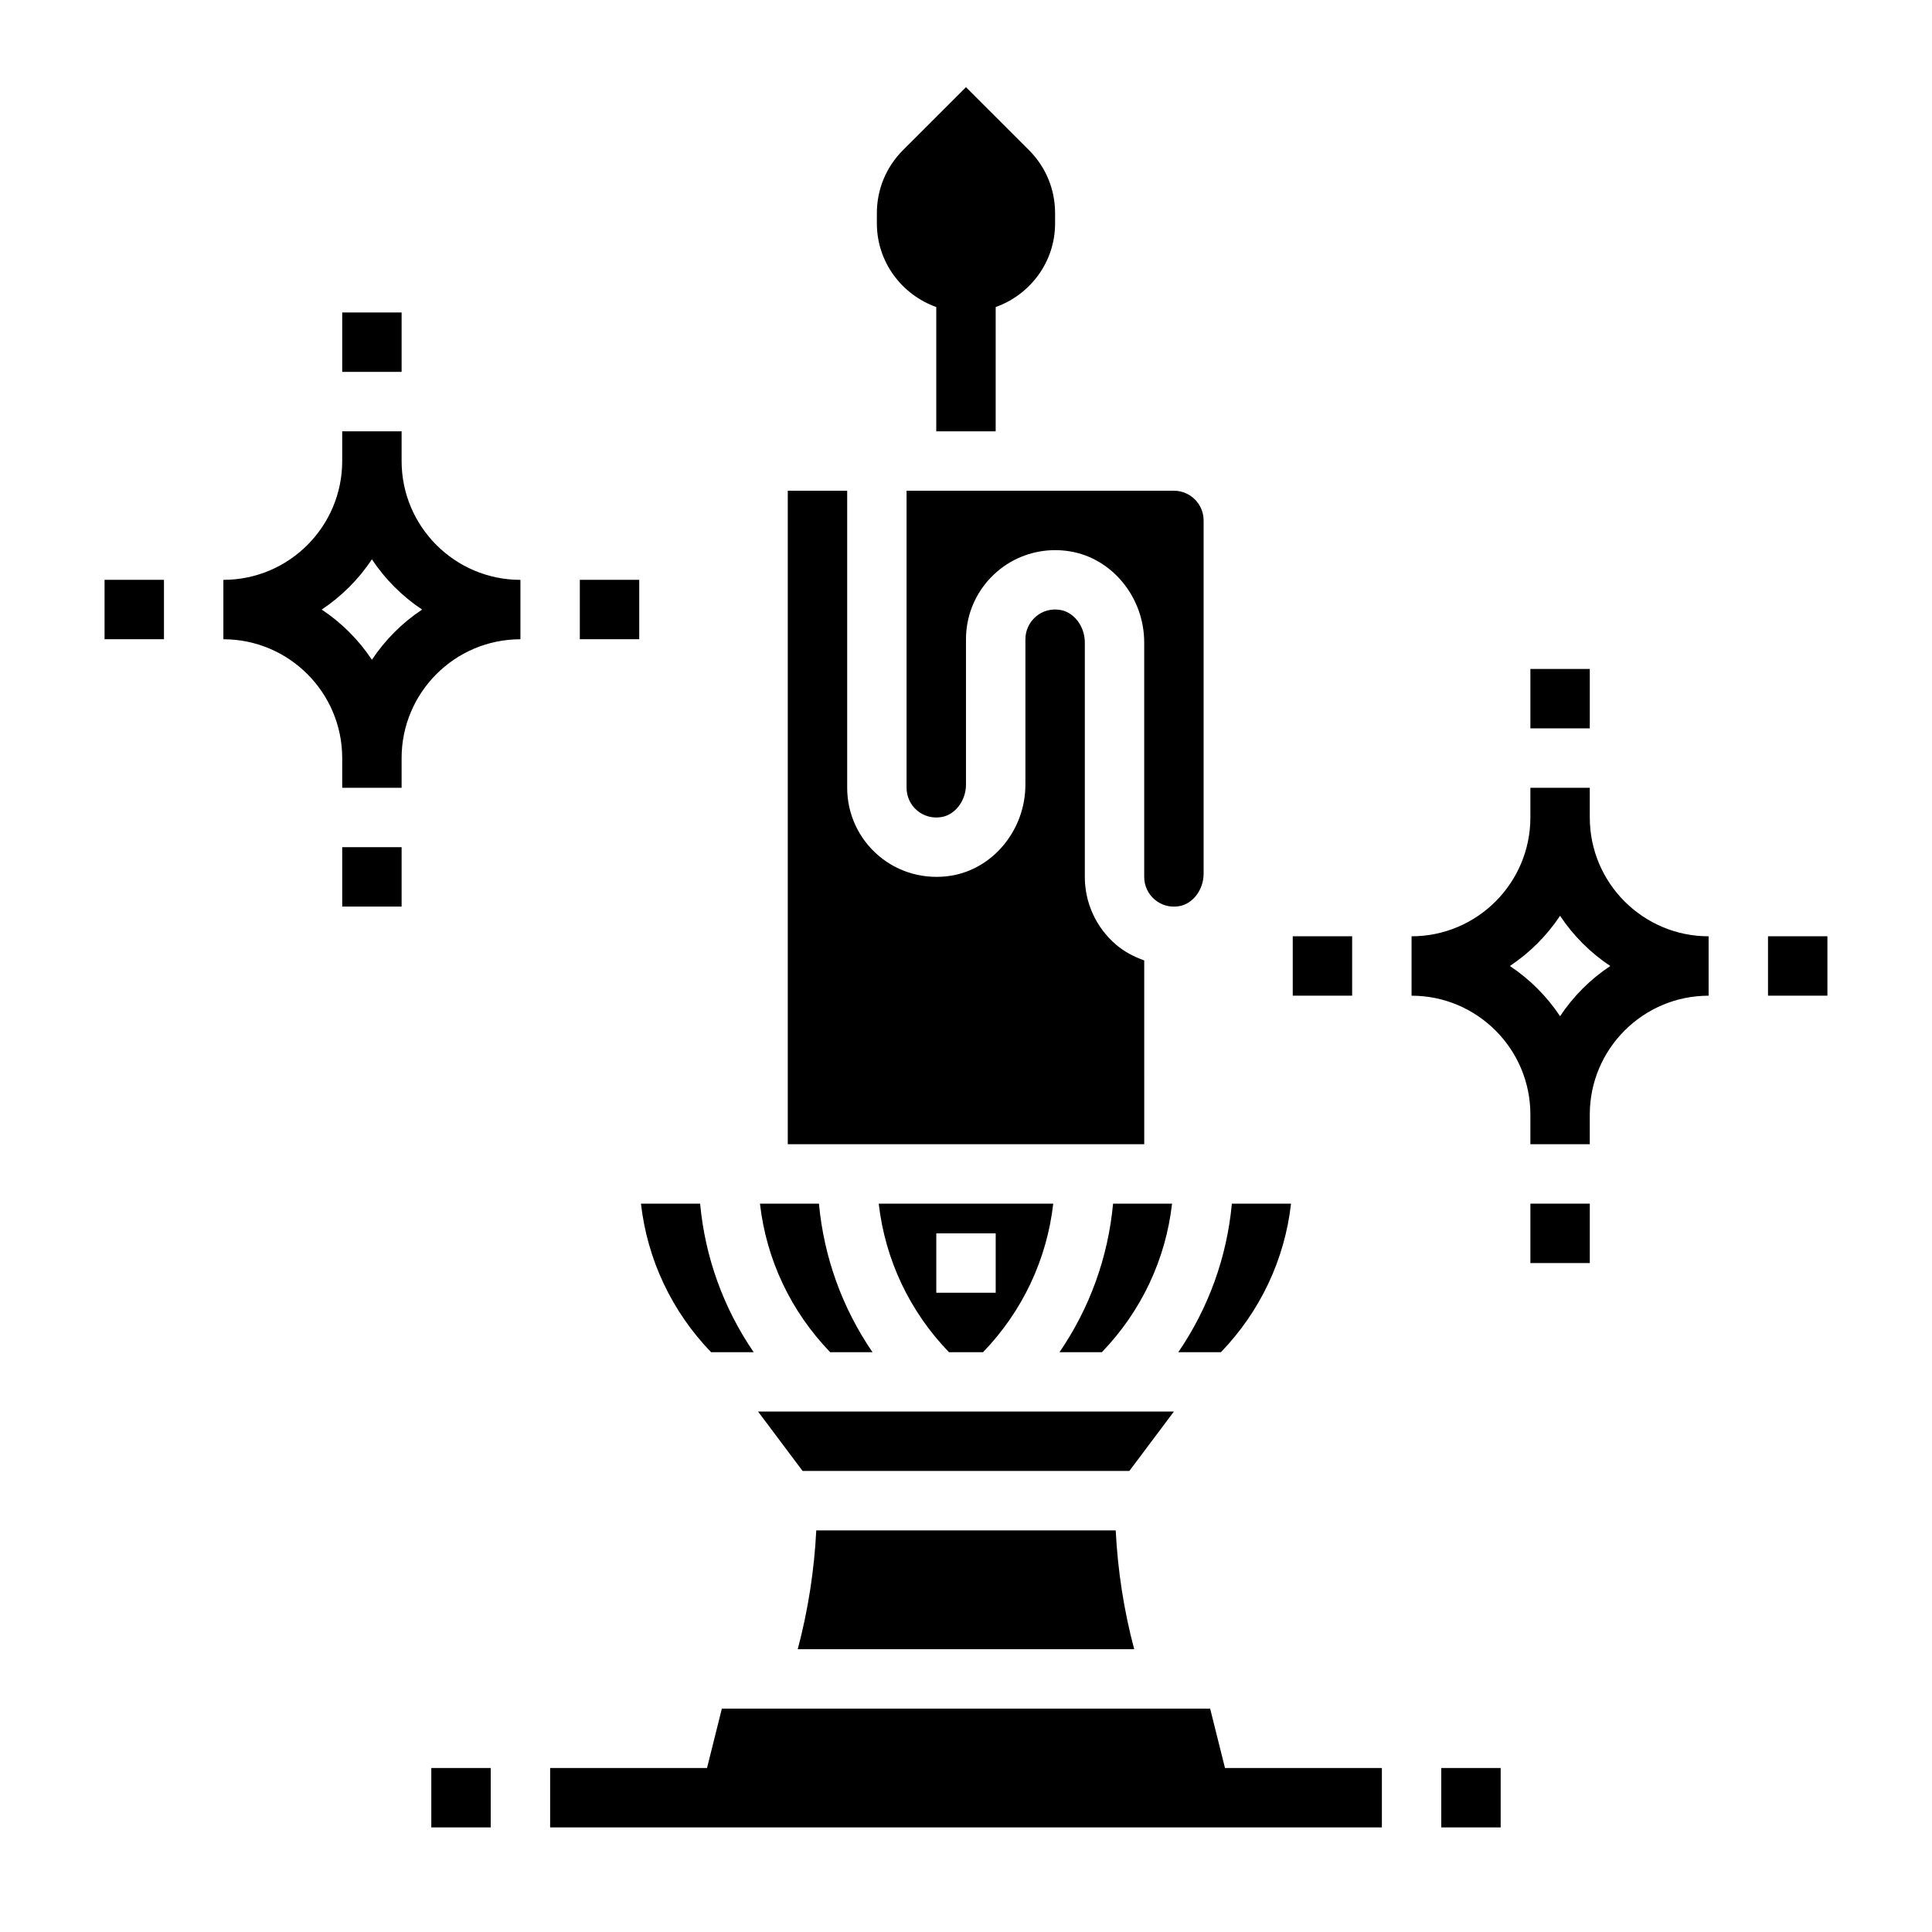 <?xml version="1.0" encoding="UTF-8"?>
<!-- Uploaded to: ICON Repo, www.svgrepo.com, Generator: ICON Repo Mixer Tools -->
<svg fill="#000000" width="800px" height="800px" version="1.1" viewBox="144 144 512 512" xmlns="http://www.w3.org/2000/svg">
 <g>
  <path d="m525.95 612.54h15.742v15.742h-15.742z"/>
  <path d="m258.3 612.54h15.742v15.742h-15.742z"/>
  <path d="m250.43 266.18v-7.871h-15.742v7.871c0 17.367-14.121 31.488-31.488 31.488v15.742c17.367 0 31.488 14.121 31.488 31.488v7.871h15.742v-7.871c0-17.367 14.121-31.488 31.488-31.488v-15.742c-17.367 0-31.488-14.125-31.488-31.488zm-7.871 52.664c-3.504-5.273-8.031-9.801-13.305-13.305 5.273-3.504 9.801-8.031 13.305-13.305 3.504 5.273 8.031 9.801 13.305 13.305-5.277 3.504-9.801 8.027-13.305 13.305z"/>
  <path d="m234.69 226.81h15.742v15.742h-15.742z"/>
  <path d="m234.69 368.51h15.742v15.742h-15.742z"/>
  <path d="m297.66 297.66h15.742v15.742h-15.742z"/>
  <path d="m171.71 297.66h15.742v15.742h-15.742z"/>
  <path d="m565.31 360.64v-7.871h-15.742v7.871c0 17.367-14.121 31.488-31.488 31.488v15.742c17.367 0 31.488 14.121 31.488 31.488v7.871h15.742v-7.871c0-17.367 14.121-31.488 31.488-31.488v-15.742c-17.367 0-31.488-14.121-31.488-31.488zm-7.875 52.664c-3.504-5.273-8.031-9.801-13.305-13.305 5.273-3.504 9.801-8.031 13.305-13.305 3.504 5.273 8.031 9.801 13.305 13.305-5.273 3.504-9.801 8.031-13.305 13.305z"/>
  <path d="m549.57 321.28h15.742v15.742h-15.742z"/>
  <path d="m549.57 462.98h15.742v15.742h-15.742z"/>
  <path d="m612.54 392.12h15.742v15.742h-15.742z"/>
  <path d="m486.59 392.12h15.742v15.742h-15.742z"/>
  <path d="m447.23 398.52c-2.668-0.945-5.211-2.258-7.414-4.133-5.301-4.504-8.328-11.062-8.328-18.004v-62.133c0-4.234-2.852-8.016-6.496-8.605-2.41-0.402-4.684 0.227-6.473 1.754-1.77 1.504-2.777 3.695-2.777 6.008v38.52c0 11.934-8.469 22.316-19.703 24.145-6.934 1.109-13.918-0.812-19.199-5.305-5.297-4.5-8.328-11.055-8.328-18v-78.719h-15.742v173.18h94.465z"/>
  <path d="m424.78 502.34h11.227c10.461-10.855 16.91-24.57 18.602-39.359h-15.633c-1.316 14.223-6.199 27.676-14.195 39.359z"/>
  <path d="m392.12 225.37v32.934h15.742l0.004-32.934c9.141-3.262 15.742-11.918 15.742-22.168v-2.703c0-6.312-2.457-12.25-6.91-16.703l-16.703-16.695-16.703 16.695c-4.457 4.465-6.914 10.391-6.914 16.703v2.703c0 10.25 6.606 18.906 15.742 22.168z"/>
  <path d="m467.56 502.34c10.453-10.855 16.895-24.578 18.578-39.359h-15.68c-1.316 14.227-6.203 27.68-14.191 39.359z"/>
  <path d="m384.25 352.77c0 2.312 1.008 4.504 2.777 6.008 1.793 1.512 4.086 2.148 6.473 1.754 3.644-0.598 6.496-4.367 6.496-8.602v-38.52c0-6.941 3.031-13.5 8.328-17.996 4.297-3.66 9.723-5.621 15.316-5.621 1.289 0 2.582 0.109 3.871 0.316 11.246 1.824 19.715 12.219 19.715 24.145v62.133c0 2.312 1.008 4.504 2.777 6.008 1.785 1.512 4.086 2.156 6.473 1.754 3.644-0.598 6.496-4.371 6.496-8.605v-93.621c0-4.344-3.535-7.871-7.871-7.871h-70.848z"/>
  <path d="m343.73 502.34c-7.996-11.676-12.879-25.137-14.191-39.359h-15.68c1.691 14.793 8.133 28.512 18.578 39.359z"/>
  <path d="m443.29 533.82 11.809-15.746h-110.21l11.809 15.746z"/>
  <path d="m464.7 596.8h-129.4l-3.934 15.742h-41.574v15.746h220.42v-15.746h-41.574z"/>
  <path d="m360.32 549.57c-0.543 10.652-2.172 21.184-4.914 31.488h89.168c-2.738-10.297-4.359-20.828-4.902-31.488z"/>
  <path d="m404.52 502.34c10.461-10.855 16.91-24.57 18.602-39.359h-46.25c1.691 14.801 8.141 28.504 18.602 39.359zm-12.391-31.488h15.742v15.742h-15.742z"/>
  <path d="m375.22 502.34c-7.996-11.676-12.879-25.137-14.191-39.359h-15.633c1.691 14.801 8.141 28.504 18.602 39.359z"/>
 </g>
</svg>